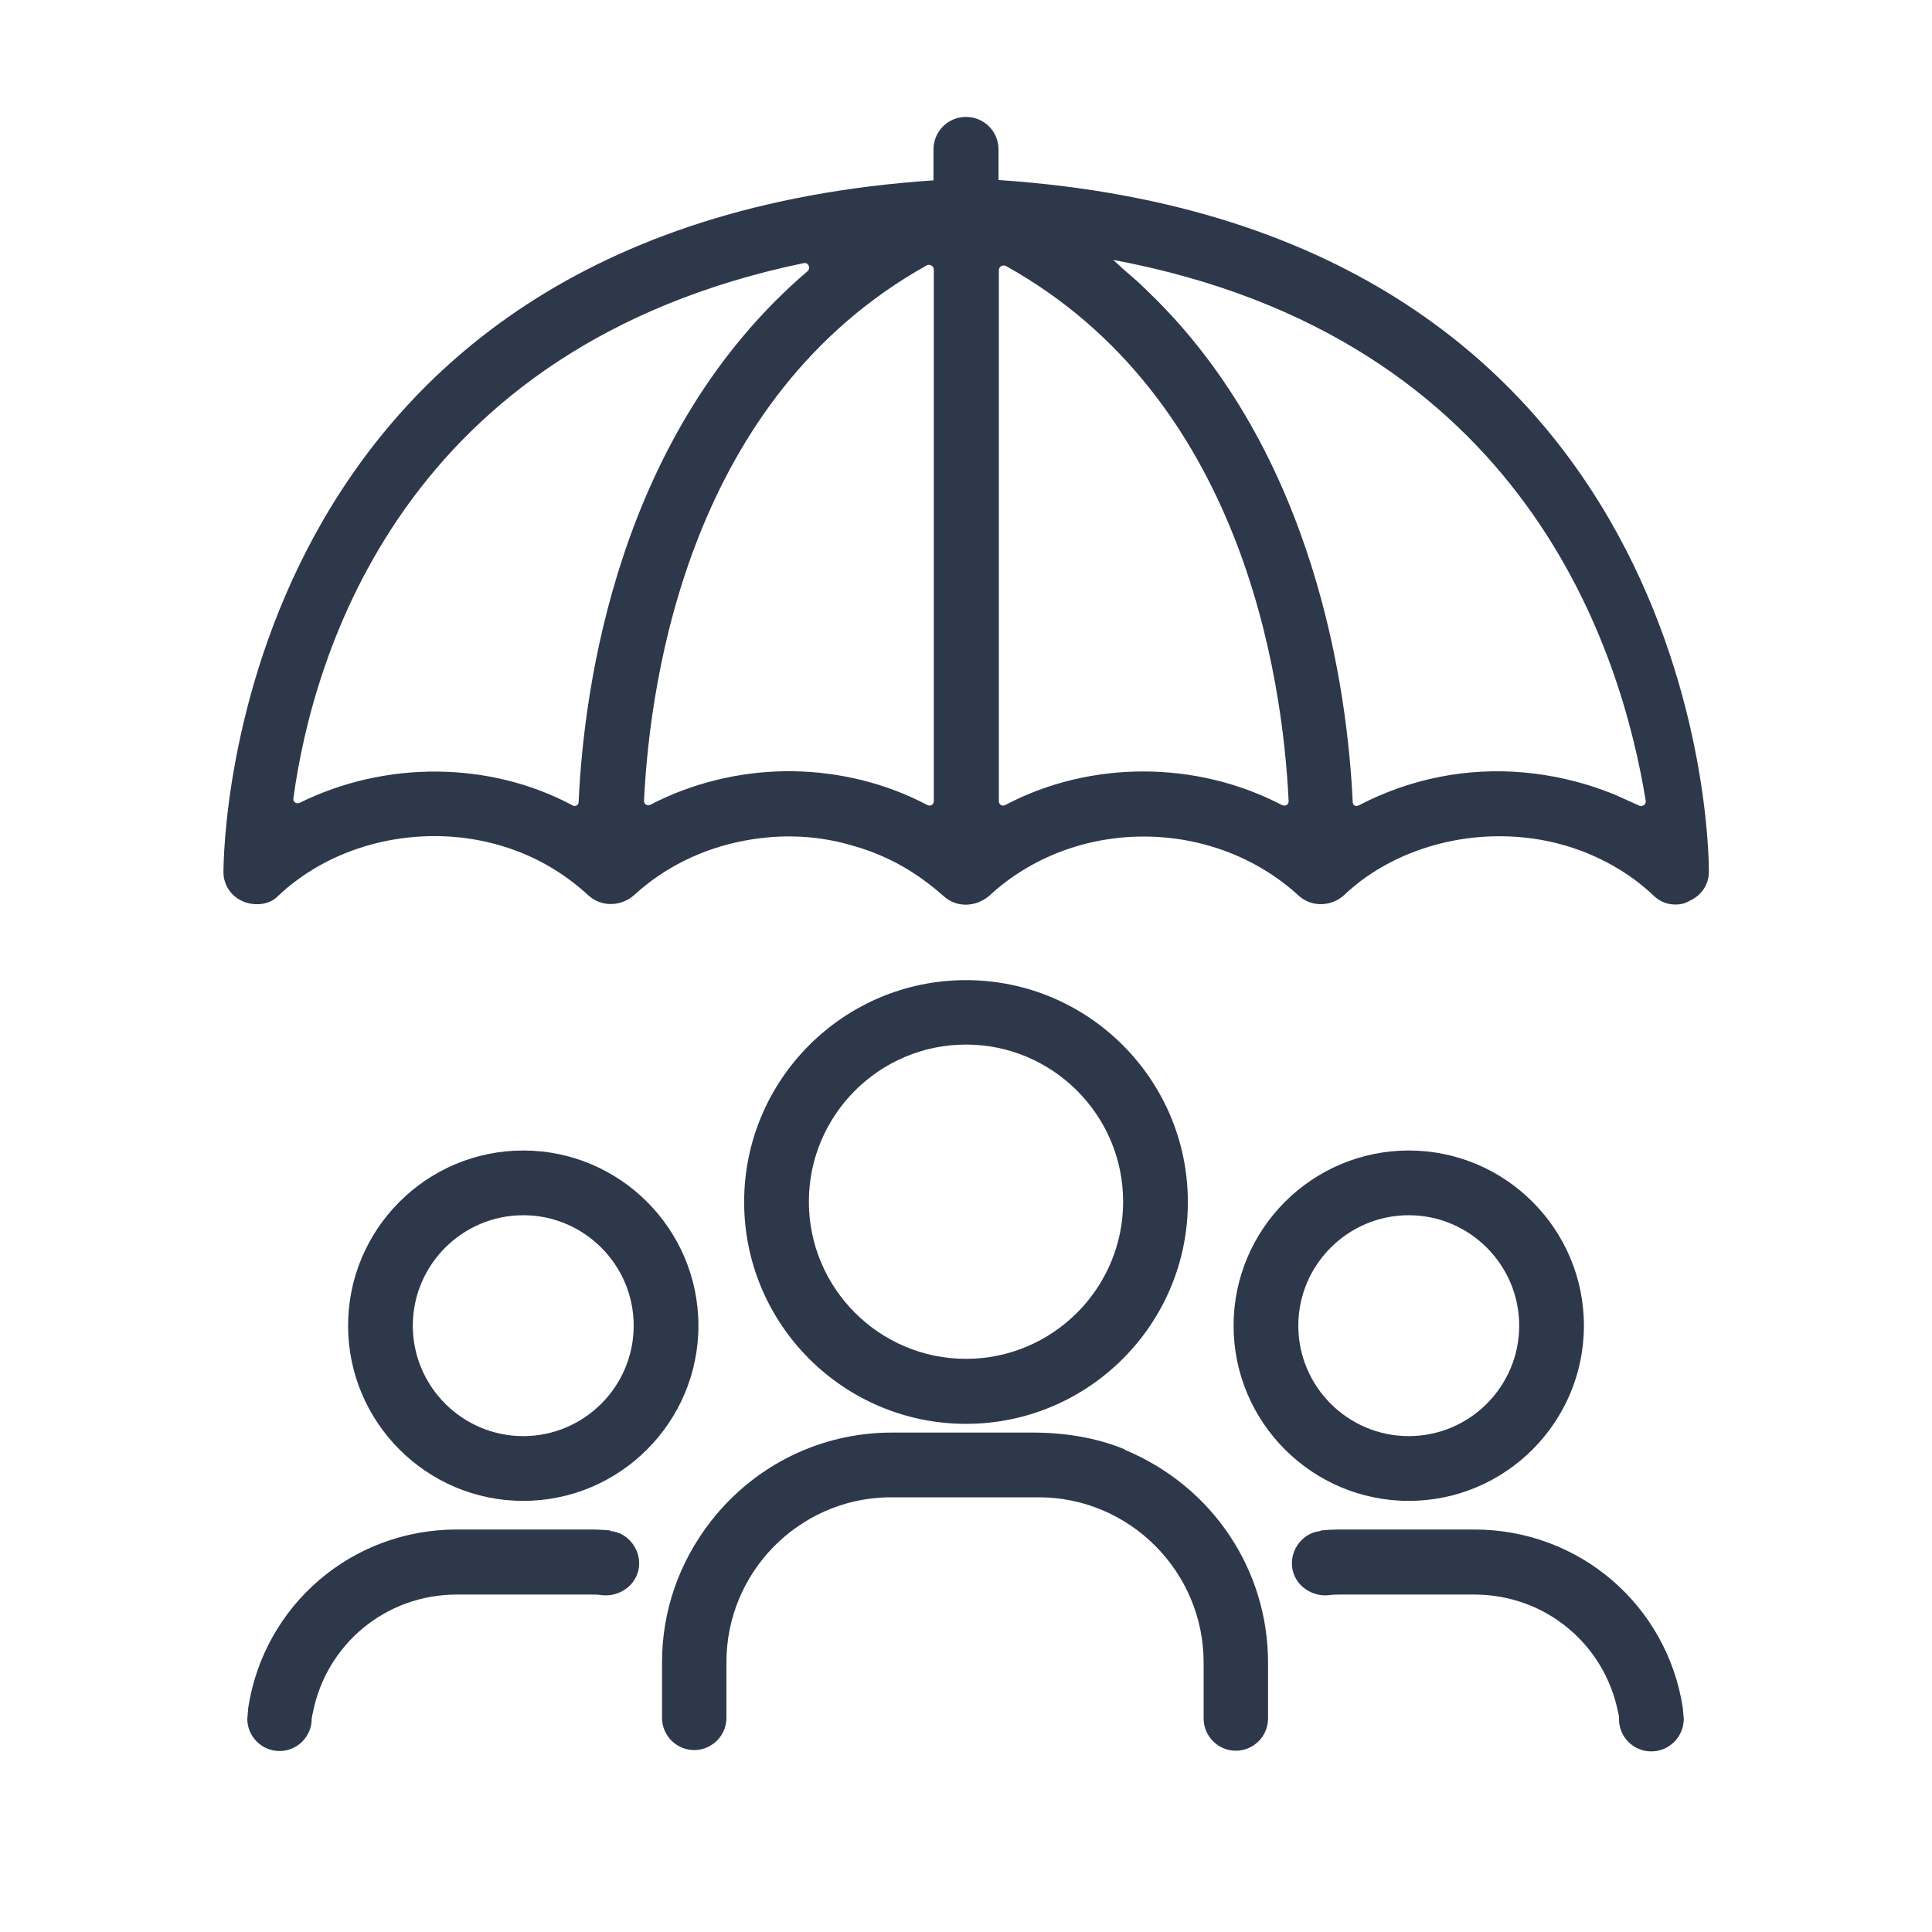 <svg width="60" height="60" viewBox="0 0 60 60" fill="none" xmlns="http://www.w3.org/2000/svg">
<path d="M16.25 46.611C19.25 46.611 21.69 44.17 21.69 41.17C21.69 38.17 19.25 35.73 16.25 35.73C13.25 35.73 10.81 38.17 10.81 41.17C10.81 44.17 13.25 46.611 16.25 46.611ZM16.25 37.74C18.14 37.74 19.68 39.281 19.68 41.17C19.68 43.06 18.14 44.6 16.25 44.6C14.36 44.6 12.82 43.06 12.82 41.17C12.82 39.281 14.36 37.74 16.25 37.74Z" fill="#2D384B"/>
<path d="M34.95 45.02C34.04 44.64 33.05 44.49 32.06 44.49H27.7C25.5 44.49 23.45 45.49 22.08 47.24C21.09 48.51 20.56 50.03 20.56 51.62V53.35C20.56 53.9 21.01 54.35 21.56 54.35C22.11 54.35 22.56 53.9 22.56 53.35V51.62C22.56 48.83 24.8 46.56 27.57 46.5H32.26C35.08 46.5 37.38 48.81 37.38 51.63V53.37C37.38 53.92 37.83 54.37 38.38 54.37C38.93 54.37 39.38 53.92 39.38 53.37V51.63C39.38 48.77 37.67 46.16 34.92 45.02H34.95Z" fill="#2D384B"/>
<path d="M43.75 46.611C46.75 46.611 49.19 44.17 49.19 41.17C49.19 38.17 46.75 35.73 43.75 35.73C40.75 35.73 38.31 38.17 38.31 41.17C38.31 44.17 40.75 46.611 43.75 46.611ZM43.75 37.74C45.64 37.74 47.18 39.281 47.18 41.17C47.18 43.06 45.64 44.6 43.75 44.6C41.86 44.6 40.32 43.06 40.32 41.17C40.32 39.281 41.86 37.74 43.75 37.74Z" fill="#2D384B"/>
<path d="M30 44.219C33.8 44.219 36.89 41.13 36.89 37.33C36.89 33.529 33.8 30.439 30 30.439C26.2 30.439 23.11 33.529 23.11 37.33C23.11 41.13 26.2 44.219 30 44.219ZM30 42.2C27.31 42.2 25.12 40.01 25.12 37.319C25.12 34.63 27.31 32.44 30 32.44C32.69 32.44 34.88 34.63 34.88 37.319C34.88 40.01 32.69 42.2 30 42.2Z" fill="#2D384B"/>
<path d="M31.01 5.601V4.641C31.01 4.081 30.56 3.631 30 3.631C29.44 3.631 28.99 4.081 28.99 4.641V5.601C7.19 7.071 6.94 26.271 6.94 27.091C6.94 27.201 6.96 27.321 6.99 27.391C7.09 27.721 7.38 27.971 7.72 28.051C8.07 28.131 8.42 28.051 8.64 27.821C8.81 27.661 8.97 27.521 9.16 27.381C11.05 25.941 13.75 25.561 16.03 26.421C16.86 26.731 17.62 27.201 18.3 27.831C18.69 28.161 19.26 28.161 19.68 27.811C20.61 26.951 21.79 26.361 23.1 26.111C24.31 25.881 25.45 25.951 26.51 26.271C27.11 26.441 27.69 26.691 28.24 27.031C28.61 27.261 28.97 27.531 29.33 27.851C29.71 28.181 30.28 28.181 30.71 27.831C33.36 25.361 37.68 25.361 40.36 27.841C40.75 28.171 41.34 28.161 41.74 27.801C41.89 27.651 42.06 27.521 42.23 27.381C44.13 25.941 46.83 25.571 49.1 26.421C49.97 26.751 50.73 27.221 51.35 27.811C51.55 28.011 51.8 28.091 52.03 28.091C52.2 28.091 52.35 28.051 52.46 27.981C52.85 27.811 53.09 27.441 53.07 27.031C53.07 26.211 52.82 7.061 31.02 5.591H31.01V5.601ZM39.81 25.001C37.15 23.611 33.85 23.611 31.22 25.001C31.13 25.051 31.02 24.991 31.02 24.881V8.391C31.02 8.281 31.14 8.211 31.24 8.261C38.56 12.331 39.83 20.951 40.02 24.881C40.02 24.991 39.92 25.051 39.82 25.001H39.81ZM49.85 24.561C49.04 24.261 48.2 24.071 47.34 23.991C45.58 23.831 43.81 24.171 42.2 25.011C42.11 25.061 42.01 25.011 42.01 24.911C41.85 21.481 40.87 14.081 35.68 9.081C35.43 8.841 35.4 8.801 35.13 8.571L34.91 8.381L34.57 8.071C47.41 10.471 50.36 20.281 51.11 24.871C51.13 24.981 51.01 25.061 50.91 25.021C49.96 24.591 50.16 24.681 49.87 24.571H49.85V24.561ZM29 8.381V24.881C29 24.991 28.89 25.051 28.8 25.001C27.53 24.331 26.09 23.971 24.61 23.951H24.38C22.91 23.971 21.47 24.331 20.2 24.991C20.11 25.041 20 24.981 20 24.871C20.19 20.951 21.46 12.331 28.78 8.241C28.88 8.191 29 8.261 29 8.371V8.381ZM25.08 8.421C19.18 13.461 18.13 21.351 17.97 24.911C17.97 25.011 17.86 25.061 17.78 25.011C15.2 23.631 11.96 23.621 9.31 24.931C9.21 24.981 9.1 24.911 9.11 24.801C9.72 20.331 12.5 10.761 24.96 8.171C25.1 8.141 25.19 8.321 25.08 8.421Z" fill="#2D384B"/>
<path d="M18.95 47.53C18.75 47.51 18.54 47.5 18.33 47.5H14.19C10.9 47.5 8.2 49.87 7.71 53.03L7.68 53.38C7.68 53.93 8.13 54.38 8.68 54.38C9.23 54.38 9.68 53.93 9.68 53.38C9.69 53.31 9.7 53.24 9.72 53.17C10.14 51.07 11.97 49.52 14.19 49.52H15.4H18.33C18.45 49.52 18.57 49.52 18.7 49.54C18.98 49.57 19.27 49.49 19.52 49.28C19.73 49.09 19.85 48.83 19.85 48.55C19.85 48.04 19.45 47.59 18.97 47.55L18.95 47.53Z" fill="#2D384B"/>
<path d="M51.28 54.391C51.833 54.391 52.28 53.943 52.28 53.391C52.28 52.838 51.833 52.391 51.28 52.391C50.728 52.391 50.28 52.838 50.28 53.391C50.28 53.943 50.728 54.391 51.28 54.391Z" fill="#2D384B"/>
<path d="M41.02 47.53C41.22 47.51 41.43 47.5 41.64 47.5H45.78C49.07 47.5 51.77 49.87 52.26 53.03L52.29 53.38C52.29 53.93 51.84 54.38 51.29 54.38C50.74 54.38 50.29 53.93 50.29 53.38C50.28 53.31 50.27 53.24 50.25 53.17C49.83 51.07 48 49.52 45.78 49.52H44.57H41.64C41.52 49.52 41.4 49.52 41.27 49.54C40.99 49.57 40.7 49.49 40.45 49.28C40.24 49.09 40.12 48.83 40.12 48.55C40.12 48.04 40.52 47.59 41 47.55L41.02 47.53Z" fill="#2D384B"/>
</svg>
